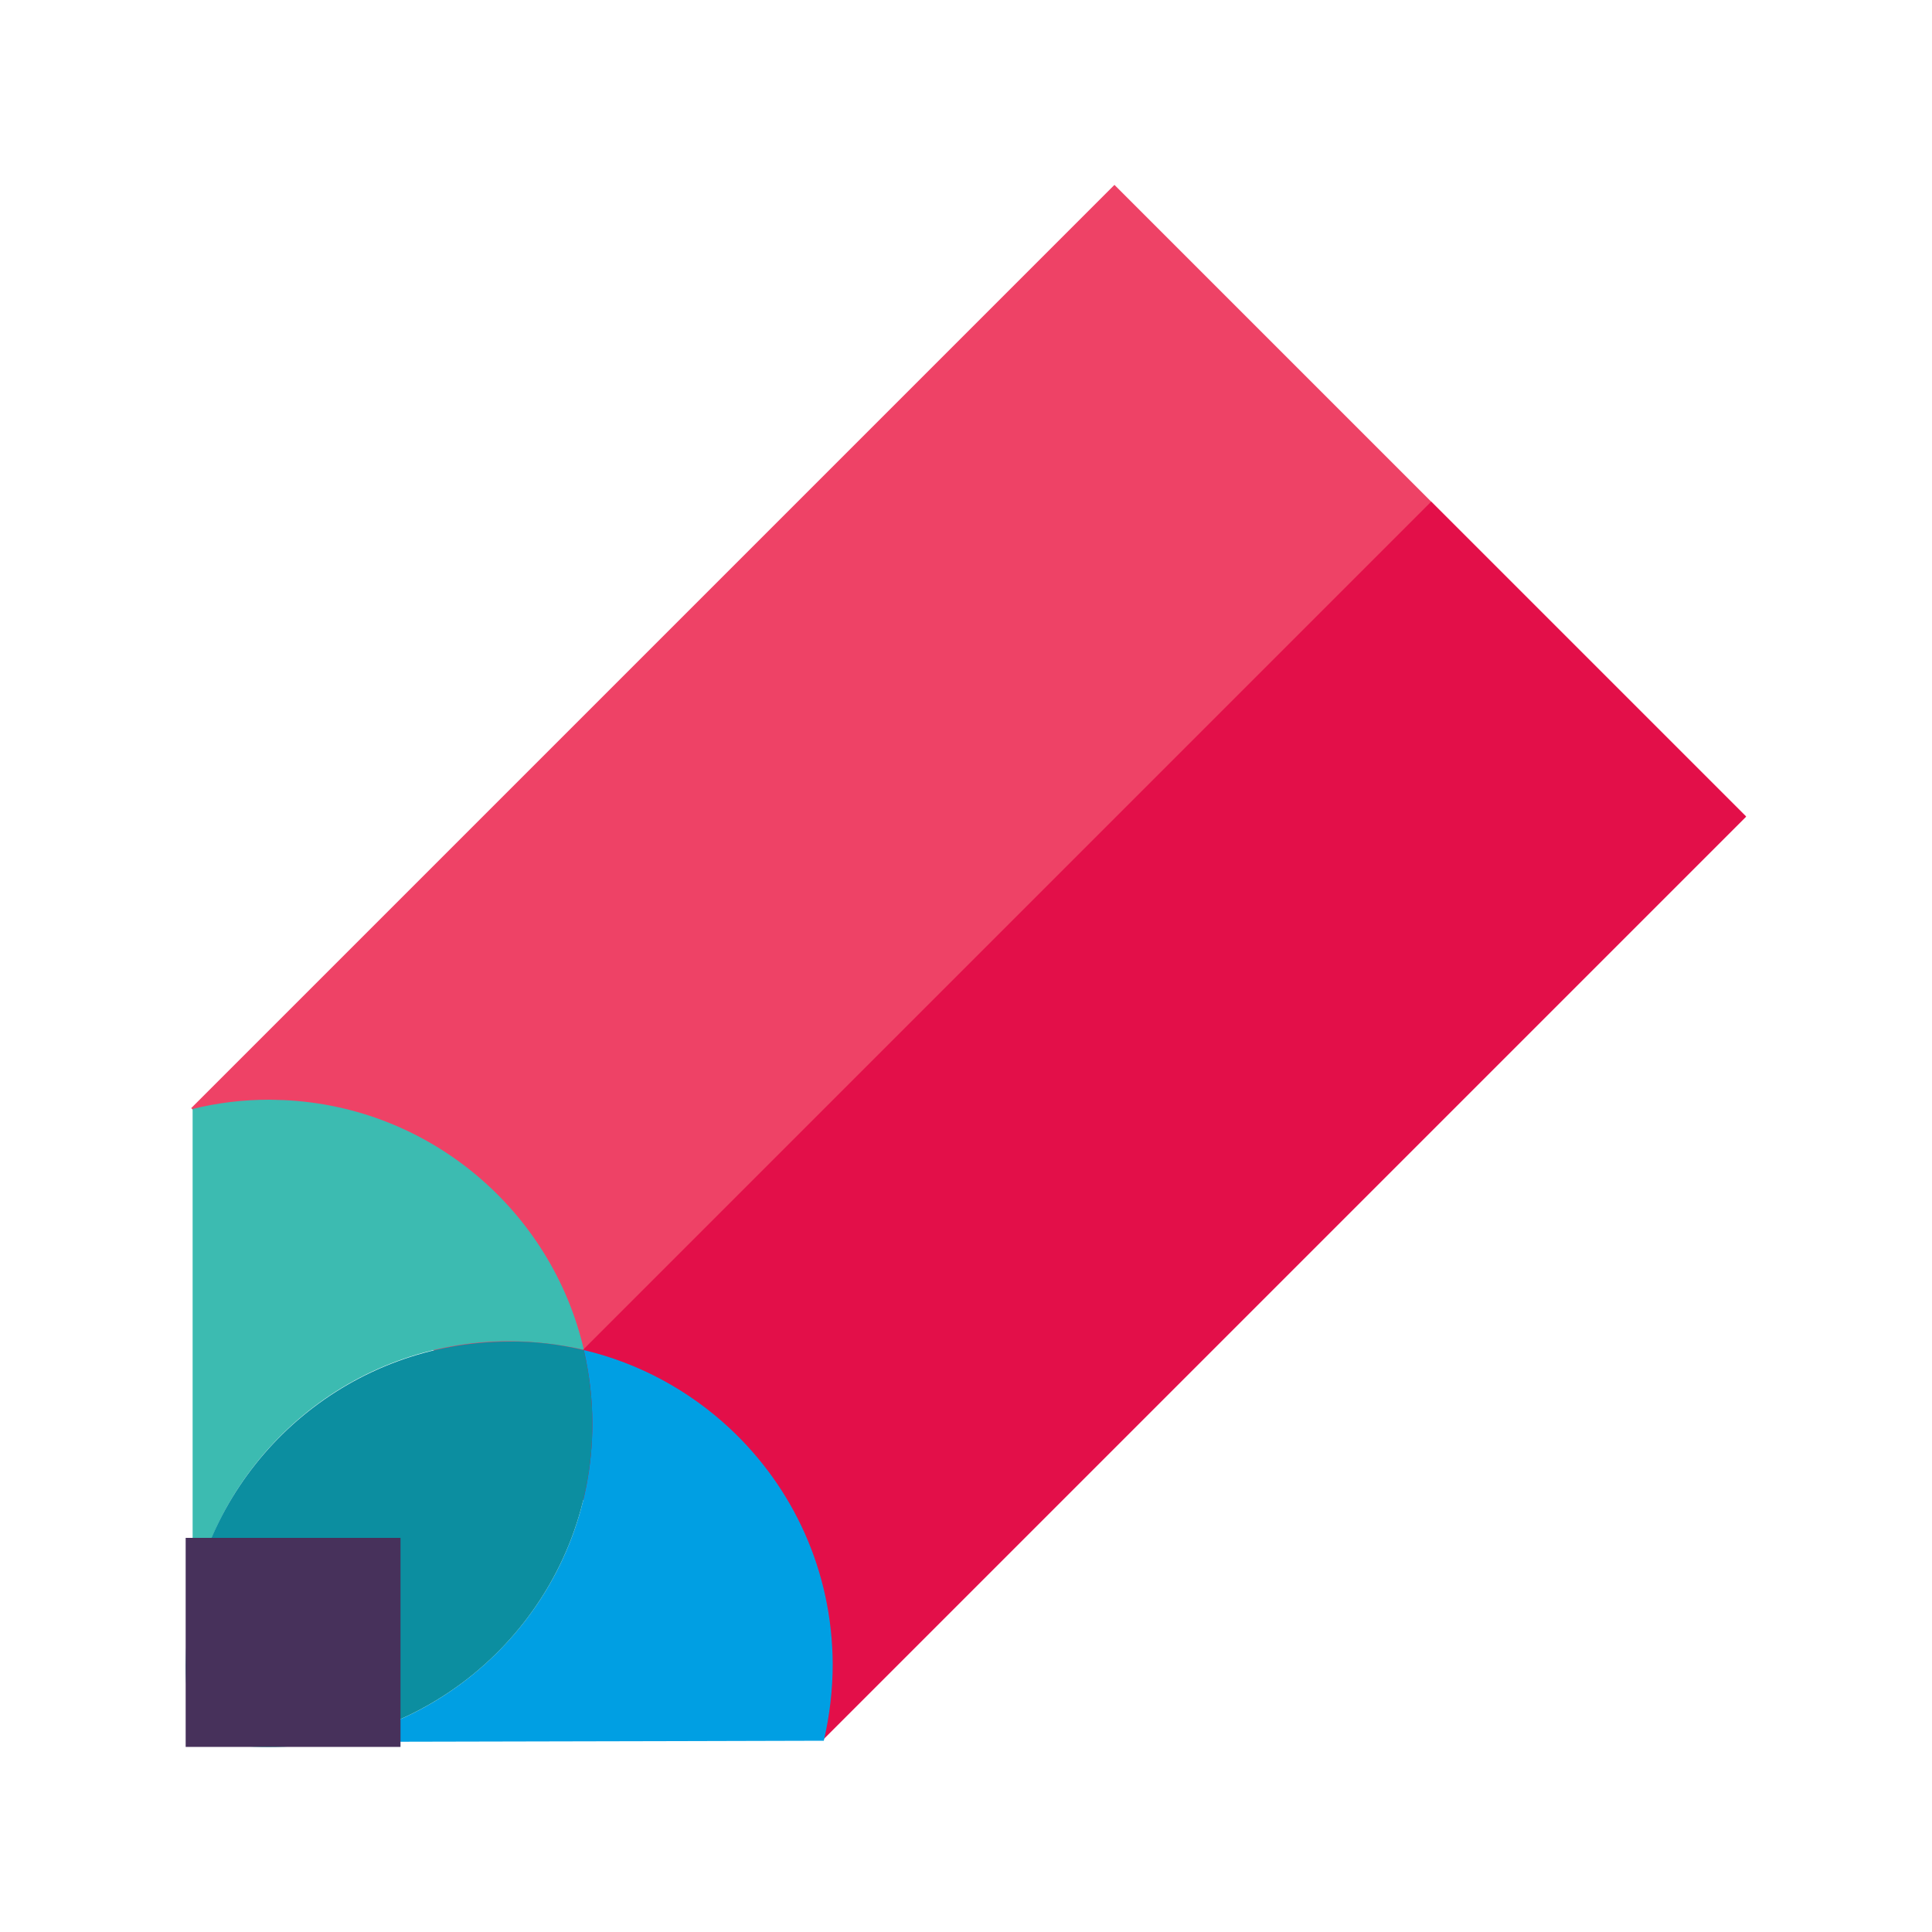<?xml version="1.0" encoding="utf-8"?>
<!-- Generator: Adobe Illustrator 25.1.0, SVG Export Plug-In . SVG Version: 6.00 Build 0)  -->
<svg version="1.1" id="Layer_1" xmlns="http://www.w3.org/2000/svg" xmlns:xlink="http://www.w3.org/1999/xlink" x="0px" y="0px"
	 viewBox="0 0 1000 1000" style="enable-background:new 0 0 1000 1000;" xml:space="preserve">
<style type="text/css">
	.st0{fill:#EE4266;}
	.st1{fill:#E30F49;}
	.st2{fill:#3CBBB1;}
	.st3{fill:#0C8EA0;}
	.st4{fill:#009FE3;}
	.st5{fill:#47315B;}
</style>
<g>
	<g>
		
			<rect x="163.5" y="266.9" transform="matrix(0.707 -0.707 0.707 0.707 -205.318 500.452)" class="st0" width="675.9" height="462.3"/>
		
			<rect x="245.5" y="464.8" transform="matrix(0.707 -0.707 0.707 0.707 -239.266 582.471)" class="st1" width="675.9" height="230.6"/>
		<g>
			<path class="st2" d="M263.1,694.2c13.4,0,26.4,1.6,39.1,4.4c-16.6-71.7-79.5-125.8-155.4-129.2c-2.4,0-5-0.2-7.4-0.2
				c-13.6,0-26.8,1.6-39.7,4.8v250v3.8C115.1,751.7,182.4,694.4,263.1,694.2z"/>
			<path class="st2" d="M139.1,904.3c10.4,0,20.4-1,30.2-2.8l-59.9,0.2C119.1,903.3,128.9,904.3,139.1,904.3z"/>
			<path class="st2" d="M99.5,899.5c0.4,0,0.6,0.2,1,0.2c-0.4-1.6-0.6-3.2-1-4.8V899.5z"/>
			<path class="st3" d="M100.9,901.7h8.6c-3-0.6-6-1.2-9-1.8C100.7,900.3,100.7,901.1,100.9,901.7z"/>
			<path class="st4" d="M431,861.3c-0.2-48.3-20.6-91.5-53.3-122c-20.8-19.4-46.7-33.7-75.5-40.5c2.8,12.2,4.4,25,4.4,38.1
				c0,44.3-17.2,84.5-45.3,114.4c-24,25.6-55.9,43.7-91.9,50.3l181.5-0.4l75.5-0.2C429.4,888.1,431,874.9,431,861.3z"/>
			<path class="st3" d="M96.3,854.7c0,2.4-0.2,5-0.2,7.4c0,11.2,1.2,22.2,3.4,33.1v-67.3C97.7,836.6,96.7,845.5,96.3,854.7z"/>
			<path class="st3" d="M261.3,851.3c28-29.8,45.3-70.1,45.3-114.4c0-13.2-1.6-25.8-4.4-38.1c-12.6-3-25.6-4.6-39.1-4.4
				c-80.7,0.2-148,57.5-163.7,133.6v67.3c0.4,1.6,0.6,3.2,1,4.8c3,0.6,6,1.4,9,1.8l59.9-0.2C205.4,894.9,237.3,876.9,261.3,851.3z"
				/>
		</g>
		<rect x="96.1" y="796" class="st5" width="111.2" height="108.2"/>
	</g>
</g>
</svg>
